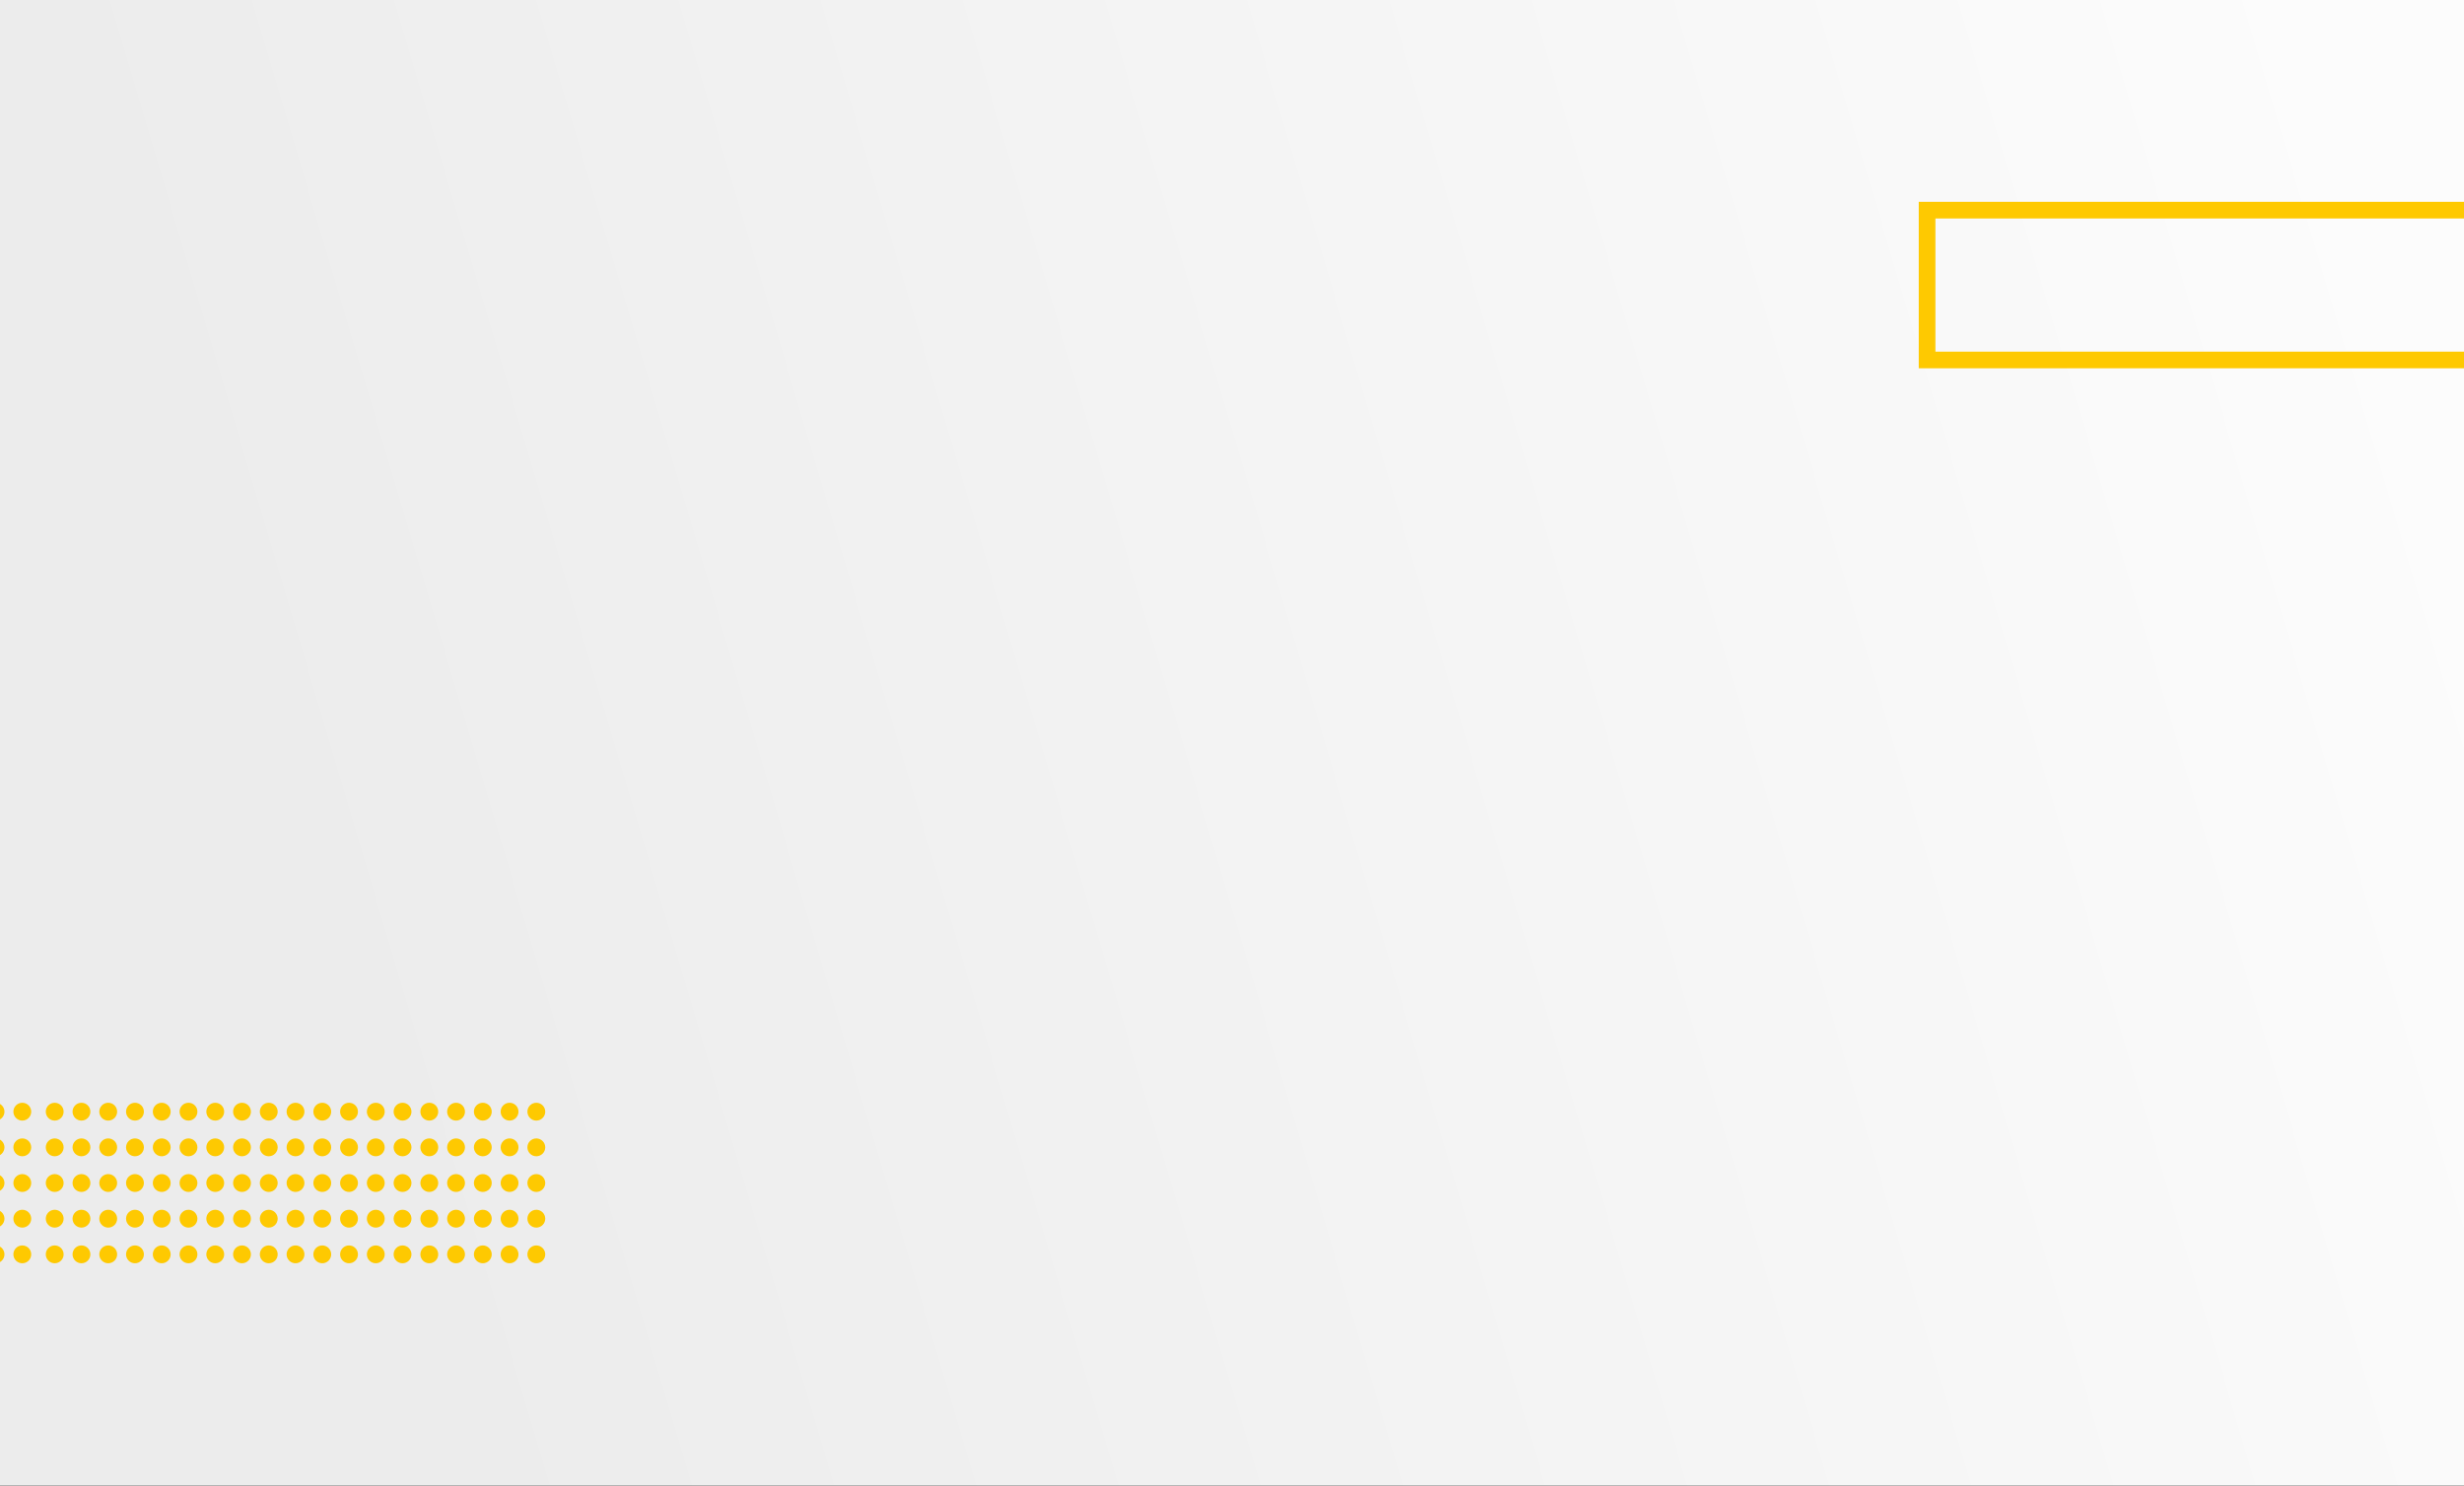 <?xml version="1.0" encoding="UTF-8"?> <svg xmlns="http://www.w3.org/2000/svg" width="1184" height="714" viewBox="0 0 1184 714" fill="none"><rect x="0" y="0" width="1184" height="714" fill="#808080" stroke="none"/> <g clip-path="url(#clip0)"> <rect width="714" height="1184" transform="translate(0 714) rotate(-90)" fill="#31302F"></rect> <path d="M0 0H1184V714H0V0Z" fill="url(#paint0_linear)"></path> <circle cx="26.286" cy="585.714" r="4.286" transform="rotate(-90 26.286 585.714)" fill="#FEC901"></circle> <circle cx="77.714" cy="585.714" r="4.286" transform="rotate(-90 77.714 585.714)" fill="#FEC901"></circle> <circle cx="129.143" cy="585.714" r="4.286" transform="rotate(-90 129.143 585.714)" fill="#FEC901"></circle> <circle cx="180.571" cy="585.714" r="4.286" transform="rotate(-90 180.571 585.714)" fill="#FEC901"></circle> <circle cx="232" cy="585.714" r="4.286" transform="rotate(-90 232 585.714)" fill="#FEC901"></circle> <circle cx="39.143" cy="585.714" r="4.286" transform="rotate(-90 39.143 585.714)" fill="#FEC901"></circle> <circle cx="90.571" cy="585.714" r="4.286" transform="rotate(-90 90.571 585.714)" fill="#FEC901"></circle> <circle cx="142" cy="585.714" r="4.286" transform="rotate(-90 142 585.714)" fill="#FEC901"></circle> <circle cx="193.429" cy="585.714" r="4.286" transform="rotate(-90 193.429 585.714)" fill="#FEC901"></circle> <circle cx="244.857" cy="585.714" r="4.286" transform="rotate(-90 244.857 585.714)" fill="#FEC901"></circle> <circle cx="52" cy="585.714" r="4.286" transform="rotate(-90 52 585.714)" fill="#FEC901"></circle> <circle cx="103.429" cy="585.714" r="4.286" transform="rotate(-90 103.429 585.714)" fill="#FEC901"></circle> <circle cx="154.857" cy="585.714" r="4.286" transform="rotate(-90 154.857 585.714)" fill="#FEC901"></circle> <circle cx="206.286" cy="585.714" r="4.286" transform="rotate(-90 206.286 585.714)" fill="#FEC901"></circle> <circle cx="257.714" cy="585.714" r="4.286" transform="rotate(-90 257.714 585.714)" fill="#FEC901"></circle> <circle cx="64.857" cy="585.714" r="4.286" transform="rotate(-90 64.857 585.714)" fill="#FEC901"></circle> <circle cx="116.286" cy="585.714" r="4.286" transform="rotate(-90 116.286 585.714)" fill="#FEC901"></circle> <circle cx="167.714" cy="585.714" r="4.286" transform="rotate(-90 167.714 585.714)" fill="#FEC901"></circle> <circle cx="219.143" cy="585.714" r="4.286" transform="rotate(-90 219.143 585.714)" fill="#FEC901"></circle> <circle cx="26.286" cy="602.857" r="4.286" transform="rotate(-90 26.286 602.857)" fill="#FEC901"></circle> <circle cx="77.714" cy="602.857" r="4.286" transform="rotate(-90 77.714 602.857)" fill="#FEC901"></circle> <circle cx="129.143" cy="602.857" r="4.286" transform="rotate(-90 129.143 602.857)" fill="#FEC901"></circle> <circle cx="180.571" cy="602.857" r="4.286" transform="rotate(-90 180.571 602.857)" fill="#FEC901"></circle> <circle cx="232" cy="602.857" r="4.286" transform="rotate(-90 232 602.857)" fill="#FEC901"></circle> <circle cx="39.143" cy="602.857" r="4.286" transform="rotate(-90 39.143 602.857)" fill="#FEC901"></circle> <circle cx="90.571" cy="602.857" r="4.286" transform="rotate(-90 90.571 602.857)" fill="#FEC901"></circle> <circle cx="142" cy="602.857" r="4.286" transform="rotate(-90 142 602.857)" fill="#FEC901"></circle> <circle cx="193.429" cy="602.857" r="4.286" transform="rotate(-90 193.429 602.857)" fill="#FEC901"></circle> <circle cx="244.857" cy="602.857" r="4.286" transform="rotate(-90 244.857 602.857)" fill="#FEC901"></circle> <circle cx="52" cy="602.857" r="4.286" transform="rotate(-90 52 602.857)" fill="#FEC901"></circle> <circle cx="103.429" cy="602.857" r="4.286" transform="rotate(-90 103.429 602.857)" fill="#FEC901"></circle> <circle cx="154.857" cy="602.857" r="4.286" transform="rotate(-90 154.857 602.857)" fill="#FEC901"></circle> <circle cx="206.286" cy="602.857" r="4.286" transform="rotate(-90 206.286 602.857)" fill="#FEC901"></circle> <circle cx="257.714" cy="602.857" r="4.286" transform="rotate(-90 257.714 602.857)" fill="#FEC901"></circle> <circle cx="64.857" cy="602.857" r="4.286" transform="rotate(-90 64.857 602.857)" fill="#FEC901"></circle> <circle cx="116.286" cy="602.857" r="4.286" transform="rotate(-90 116.286 602.857)" fill="#FEC901"></circle> <circle cx="167.714" cy="602.857" r="4.286" transform="rotate(-90 167.714 602.857)" fill="#FEC901"></circle> <circle cx="219.143" cy="602.857" r="4.286" transform="rotate(-90 219.143 602.857)" fill="#FEC901"></circle> <circle cx="26.286" cy="568.572" r="4.286" transform="rotate(-90 26.286 568.572)" fill="#FEC901"></circle> <circle cx="77.714" cy="568.572" r="4.286" transform="rotate(-90 77.714 568.572)" fill="#FEC901"></circle> <circle cx="129.143" cy="568.572" r="4.286" transform="rotate(-90 129.143 568.572)" fill="#FEC901"></circle> <circle cx="180.571" cy="568.572" r="4.286" transform="rotate(-90 180.571 568.572)" fill="#FEC901"></circle> <circle cx="232" cy="568.572" r="4.286" transform="rotate(-90 232 568.572)" fill="#FEC901"></circle> <circle cx="39.143" cy="568.572" r="4.286" transform="rotate(-90 39.143 568.572)" fill="#FEC901"></circle> <circle cx="90.571" cy="568.572" r="4.286" transform="rotate(-90 90.571 568.572)" fill="#FEC901"></circle> <circle cx="142" cy="568.572" r="4.286" transform="rotate(-90 142 568.572)" fill="#FEC901"></circle> <circle cx="193.429" cy="568.572" r="4.286" transform="rotate(-90 193.429 568.572)" fill="#FEC901"></circle> <circle cx="244.857" cy="568.572" r="4.286" transform="rotate(-90 244.857 568.572)" fill="#FEC901"></circle> <circle cx="52" cy="568.572" r="4.286" transform="rotate(-90 52 568.572)" fill="#FEC901"></circle> <circle cx="103.429" cy="568.572" r="4.286" transform="rotate(-90 103.429 568.572)" fill="#FEC901"></circle> <circle cx="154.857" cy="568.572" r="4.286" transform="rotate(-90 154.857 568.572)" fill="#FEC901"></circle> <circle cx="206.286" cy="568.572" r="4.286" transform="rotate(-90 206.286 568.572)" fill="#FEC901"></circle> <circle cx="257.714" cy="568.572" r="4.286" transform="rotate(-90 257.714 568.572)" fill="#FEC901"></circle> <circle cx="64.857" cy="568.572" r="4.286" transform="rotate(-90 64.857 568.572)" fill="#FEC901"></circle> <circle cx="116.286" cy="568.572" r="4.286" transform="rotate(-90 116.286 568.572)" fill="#FEC901"></circle> <circle cx="167.714" cy="568.572" r="4.286" transform="rotate(-90 167.714 568.572)" fill="#FEC901"></circle> <circle cx="219.143" cy="568.572" r="4.286" transform="rotate(-90 219.143 568.572)" fill="#FEC901"></circle> <circle cx="26.286" cy="551.429" r="4.286" transform="rotate(-90 26.286 551.429)" fill="#FEC901"></circle> <circle cx="77.714" cy="551.429" r="4.286" transform="rotate(-90 77.714 551.429)" fill="#FEC901"></circle> <circle cx="129.143" cy="551.429" r="4.286" transform="rotate(-90 129.143 551.429)" fill="#FEC901"></circle> <circle cx="180.571" cy="551.429" r="4.286" transform="rotate(-90 180.571 551.429)" fill="#FEC901"></circle> <circle cx="232" cy="551.429" r="4.286" transform="rotate(-90 232 551.429)" fill="#FEC901"></circle> <circle cx="39.143" cy="551.429" r="4.286" transform="rotate(-90 39.143 551.429)" fill="#FEC901"></circle> <circle cx="90.571" cy="551.429" r="4.286" transform="rotate(-90 90.571 551.429)" fill="#FEC901"></circle> <circle cx="142" cy="551.429" r="4.286" transform="rotate(-90 142 551.429)" fill="#FEC901"></circle> <circle cx="193.429" cy="551.429" r="4.286" transform="rotate(-90 193.429 551.429)" fill="#FEC901"></circle> <circle cx="244.857" cy="551.429" r="4.286" transform="rotate(-90 244.857 551.429)" fill="#FEC901"></circle> <circle cx="52" cy="551.429" r="4.286" transform="rotate(-90 52 551.429)" fill="#FEC901"></circle> <circle cx="103.429" cy="551.429" r="4.286" transform="rotate(-90 103.429 551.429)" fill="#FEC901"></circle> <circle cx="154.857" cy="551.429" r="4.286" transform="rotate(-90 154.857 551.429)" fill="#FEC901"></circle> <circle cx="206.286" cy="551.429" r="4.286" transform="rotate(-90 206.286 551.429)" fill="#FEC901"></circle> <circle cx="257.714" cy="551.429" r="4.286" transform="rotate(-90 257.714 551.429)" fill="#FEC901"></circle> <circle cx="64.857" cy="551.429" r="4.286" transform="rotate(-90 64.857 551.429)" fill="#FEC901"></circle> <circle cx="116.286" cy="551.429" r="4.286" transform="rotate(-90 116.286 551.429)" fill="#FEC901"></circle> <circle cx="167.714" cy="551.429" r="4.286" transform="rotate(-90 167.714 551.429)" fill="#FEC901"></circle> <circle cx="219.143" cy="551.429" r="4.286" transform="rotate(-90 219.143 551.429)" fill="#FEC901"></circle> <circle cx="26.286" cy="534.286" r="4.286" transform="rotate(-90 26.286 534.286)" fill="#FEC901"></circle> <circle cx="77.714" cy="534.286" r="4.286" transform="rotate(-90 77.714 534.286)" fill="#FEC901"></circle> <circle cx="129.143" cy="534.286" r="4.286" transform="rotate(-90 129.143 534.286)" fill="#FEC901"></circle> <circle cx="180.571" cy="534.286" r="4.286" transform="rotate(-90 180.571 534.286)" fill="#FEC901"></circle> <circle cx="232" cy="534.286" r="4.286" transform="rotate(-90 232 534.286)" fill="#FEC901"></circle> <circle cx="39.143" cy="534.286" r="4.286" transform="rotate(-90 39.143 534.286)" fill="#FEC901"></circle> <circle cx="90.571" cy="534.286" r="4.286" transform="rotate(-90 90.571 534.286)" fill="#FEC901"></circle> <circle cx="142" cy="534.286" r="4.286" transform="rotate(-90 142 534.286)" fill="#FEC901"></circle> <circle cx="193.429" cy="534.286" r="4.286" transform="rotate(-90 193.429 534.286)" fill="#FEC901"></circle> <circle cx="244.857" cy="534.286" r="4.286" transform="rotate(-90 244.857 534.286)" fill="#FEC901"></circle> <circle cx="52" cy="534.286" r="4.286" transform="rotate(-90 52 534.286)" fill="#FEC901"></circle> <circle cx="103.429" cy="534.286" r="4.286" transform="rotate(-90 103.429 534.286)" fill="#FEC901"></circle> <circle cx="154.857" cy="534.286" r="4.286" transform="rotate(-90 154.857 534.286)" fill="#FEC901"></circle> <circle cx="206.286" cy="534.286" r="4.286" transform="rotate(-90 206.286 534.286)" fill="#FEC901"></circle> <circle cx="257.714" cy="534.286" r="4.286" transform="rotate(-90 257.714 534.286)" fill="#FEC901"></circle> <circle cx="64.857" cy="534.286" r="4.286" transform="rotate(-90 64.857 534.286)" fill="#FEC901"></circle> <circle cx="116.286" cy="534.286" r="4.286" transform="rotate(-90 116.286 534.286)" fill="#FEC901"></circle> <circle cx="167.714" cy="534.286" r="4.286" transform="rotate(-90 167.714 534.286)" fill="#FEC901"></circle> <circle cx="219.143" cy="534.286" r="4.286" transform="rotate(-90 219.143 534.286)" fill="#FEC901"></circle> <circle cx="-2.143" cy="585.714" r="4.286" transform="rotate(-90 -2.143 585.714)" fill="#FEC901"></circle> <circle cx="10.714" cy="585.714" r="4.286" transform="rotate(-90 10.714 585.714)" fill="#FEC901"></circle> <circle cx="-2.143" cy="602.857" r="4.286" transform="rotate(-90 -2.143 602.857)" fill="#FEC901"></circle> <circle cx="10.714" cy="602.857" r="4.286" transform="rotate(-90 10.714 602.857)" fill="#FEC901"></circle> <circle cx="-2.143" cy="568.572" r="4.286" transform="rotate(-90 -2.143 568.572)" fill="#FEC901"></circle> <circle cx="10.714" cy="568.572" r="4.286" transform="rotate(-90 10.714 568.572)" fill="#FEC901"></circle> <circle cx="-2.143" cy="551.429" r="4.286" transform="rotate(-90 -2.143 551.429)" fill="#FEC901"></circle> <circle cx="10.714" cy="551.429" r="4.286" transform="rotate(-90 10.714 551.429)" fill="#FEC901"></circle> <circle cx="-2.143" cy="534.286" r="4.286" transform="rotate(-90 -2.143 534.286)" fill="#FEC901"></circle> <circle cx="10.714" cy="534.286" r="4.286" transform="rotate(-90 10.714 534.286)" fill="#FEC901"></circle> <rect x="926" y="101" width="266" height="72" stroke="#FEC901" stroke-width="8"></rect> </g> <defs> <linearGradient id="paint0_linear" x1="1124.38" y1="43.435" x2="119.614" y2="341.126" gradientUnits="userSpaceOnUse"> <stop stop-color="#FCFCFC"></stop> <stop offset="1" stop-color="#ECECEC"></stop> </linearGradient> <clipPath id="clip0"> <rect width="714" height="1184" fill="white" transform="translate(0 714) rotate(-90)"></rect> </clipPath> </defs> </svg> 